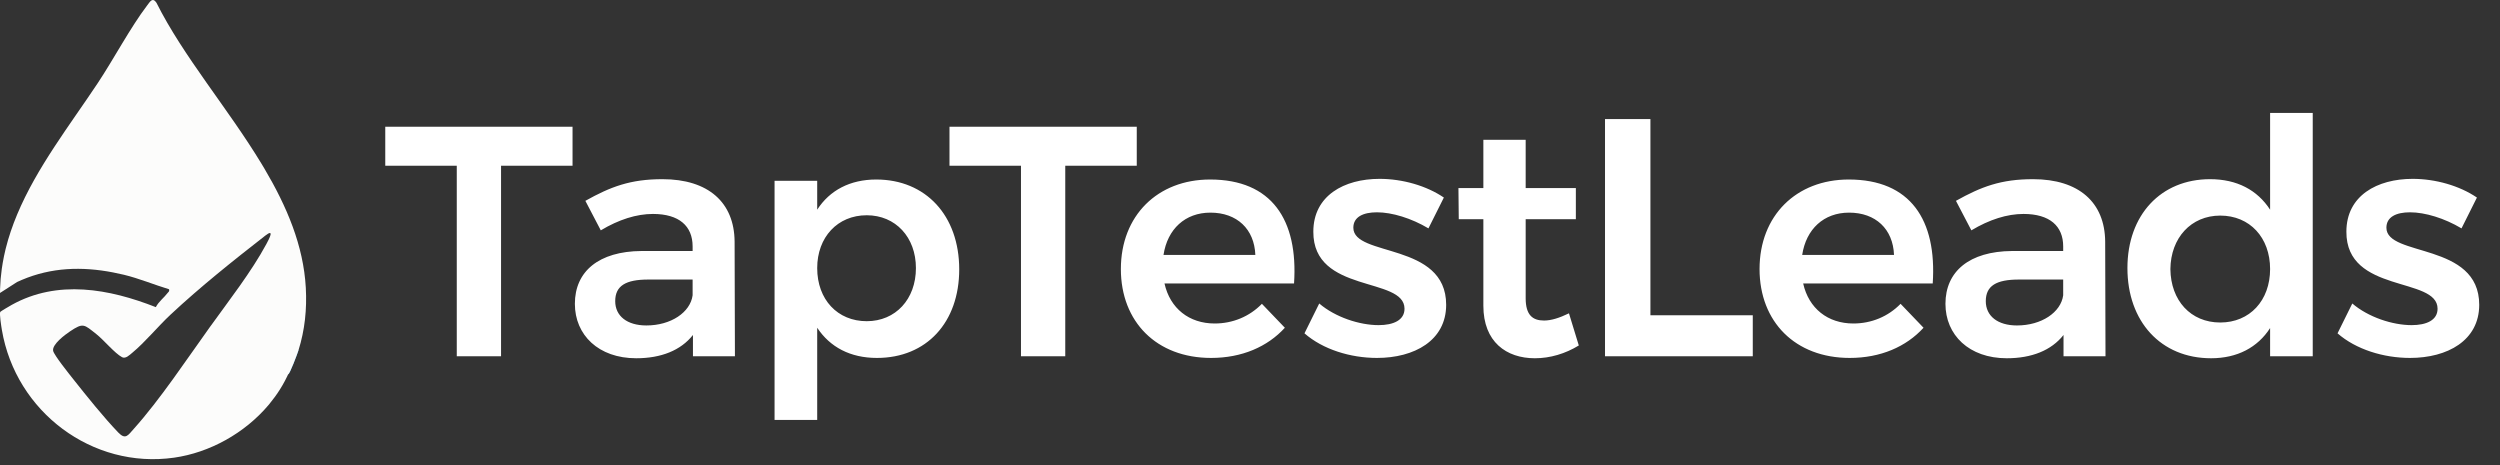 <svg width="301" height="56" viewBox="0 0 301 56" fill="none" xmlns="http://www.w3.org/2000/svg">
<rect x="0" y="0" width="301" height="56" fill="#333333" stroke="none"/>
<g clip-path="url(#clip0_933_1434)">
<path d="M35.933 42.189C35.818 42.559 34.876 45.087 34.694 45.063C34.682 45.063 34.721 44.853 34.521 44.884C34.522 45.124 34.432 45.273 34.227 45.394C33.917 45.575 32.646 45.938 32.216 46.051C29.127 46.867 26.01 46.495 23.012 45.512L24.89 43.096C25.472 43.389 26.053 43.765 26.688 43.937C28.409 44.406 30.292 44.341 31.998 43.853C33.381 43.456 34.321 42.775 35.489 42.004C35.908 41.726 35.632 41.873 35.935 42.188L35.933 42.189Z" fill="#309AE0"/>
<path d="M17.731 0.635C18.07 0.19 18.346 -0.3 18.759 0.227C18.787 0.262 18.815 0.302 18.844 0.346C22.056 6.77 27.442 13.04 31.489 19.72C31.61 19.92 31.731 20.121 31.85 20.323C34.523 24.845 36.541 29.561 36.819 34.645C36.96 37.235 36.706 39.723 35.934 42.189C35.819 42.56 34.877 45.087 34.695 45.063C34.655 45.151 34.612 45.237 34.571 45.324C34.485 45.502 34.397 45.679 34.304 45.853C34.124 46.195 33.93 46.53 33.724 46.858C33.34 47.471 32.913 48.058 32.451 48.618C32.409 48.669 32.368 48.721 32.326 48.771C29.46 52.157 25.25 54.494 20.957 55.104C11.128 56.502 1.898 49.597 0.225 39.716C0.163 39.349 -0.094 37.739 0.033 37.55L0.034 37.55C0.08 37.483 1.203 36.822 1.413 36.707C6.947 33.633 13.144 34.771 18.762 36.98C19.093 36.323 19.773 35.818 20.18 35.275C20.297 35.121 20.423 35.095 20.356 34.826C18.537 34.275 16.759 33.526 14.908 33.079C14.473 32.974 14.038 32.881 13.605 32.798C9.861 32.075 6.191 32.185 2.611 33.707C2.428 33.785 2.245 33.866 2.062 33.951L0.001 35.273L0.008 34.818C0.008 34.813 0.008 34.807 0.008 34.801C0.032 33.986 0.103 33.183 0.212 32.392C0.248 32.137 0.287 31.883 0.331 31.631C0.422 31.104 0.531 30.582 0.656 30.066C0.669 30.01 0.683 29.953 0.697 29.897C1.044 28.507 1.509 27.152 2.062 25.829C4.433 20.153 8.427 15.036 11.758 10.023C13.691 7.115 15.703 3.298 17.731 0.635ZM32.072 29.382C32.437 28.703 33.073 27.486 31.951 28.361C28.073 31.382 24.138 34.519 20.534 37.882C19.033 39.285 17.452 41.215 15.935 42.466C15.602 42.74 15.123 43.233 14.697 43.007C13.812 42.538 12.493 40.926 11.592 40.22C10.127 39.071 10.043 38.816 8.441 39.89C7.814 40.309 6.243 41.474 6.398 42.243C6.502 42.757 8.387 45.104 8.853 45.692C10.423 47.675 12.521 50.289 14.244 52.078C15.123 52.99 15.419 52.4 16.115 51.626C19.258 48.127 22.52 43.208 25.313 39.315V39.319C27.556 36.195 30.25 32.76 32.072 29.382Z" fill="#FCFCFB"/>
</g>
<path d="M46.386 15.255H68.934V19.954H60.326V42.898H54.995V19.954H46.386V15.255ZM88.485 42.898H83.431V40.331C81.97 42.187 79.6 43.134 76.599 43.134C72.058 43.134 69.215 40.331 69.215 36.579C69.215 32.67 72.097 30.261 77.231 30.221H83.391V29.669C83.391 27.22 81.772 25.759 78.613 25.759C76.639 25.759 74.506 26.431 72.334 27.734L70.478 24.18C73.519 22.482 75.888 21.573 79.758 21.573C85.287 21.573 88.406 24.377 88.446 29.076L88.485 42.898ZM77.823 39.185C80.785 39.185 83.115 37.606 83.391 35.553V33.657H78.06C75.335 33.657 74.072 34.407 74.072 36.263C74.072 38.04 75.493 39.185 77.823 39.185ZM105.499 21.613C111.462 21.613 115.49 25.957 115.49 32.433C115.49 38.791 111.58 43.095 105.578 43.095C102.379 43.095 99.931 41.792 98.391 39.462V50.558H93.257V21.771H98.391V25.246C99.891 22.916 102.34 21.613 105.499 21.613ZM104.354 38.672C107.829 38.672 110.277 36.026 110.277 32.275C110.277 28.563 107.829 25.917 104.354 25.917C100.839 25.917 98.391 28.563 98.391 32.275C98.391 36.066 100.839 38.672 104.354 38.672ZM114.318 15.255H136.866V19.954H128.257V42.898H122.926V19.954H114.318V15.255ZM145.694 21.613C153.118 21.613 156.316 26.47 155.803 34.131H140.205C140.876 37.132 143.167 38.949 146.247 38.949C148.419 38.949 150.432 38.119 151.933 36.579L154.697 39.462C152.604 41.752 149.524 43.095 145.812 43.095C139.257 43.095 134.953 38.751 134.953 32.393C134.953 25.957 139.376 21.613 145.694 21.613ZM140.086 30.695H151.143C151.025 27.576 148.932 25.601 145.733 25.601C142.693 25.601 140.56 27.576 140.086 30.695ZM171.985 27.497C169.932 26.273 167.602 25.562 165.786 25.562C164.127 25.562 162.942 26.115 162.942 27.418C162.942 30.972 174.118 29.116 174.118 36.698C174.118 41.002 170.287 43.095 165.786 43.095C162.587 43.095 159.27 42.068 157.059 40.133L158.836 36.54C160.771 38.198 163.693 39.146 165.983 39.146C167.76 39.146 169.103 38.554 169.103 37.172C169.103 33.262 158.085 35.395 158.125 27.892C158.125 23.548 161.837 21.534 166.102 21.534C168.866 21.534 171.748 22.363 173.841 23.785L171.985 27.497ZM188.903 37.724L190.088 41.594C188.469 42.582 186.652 43.134 184.796 43.134C181.361 43.134 178.597 41.16 178.597 36.816V26.391H175.635L175.596 22.64H178.597V16.835H183.691V22.64H189.733V26.391H183.691V35.908C183.691 37.922 184.52 38.593 185.902 38.593C186.771 38.593 187.758 38.277 188.903 37.724ZM193.243 14.334H198.711V37.96H211.034V42.898H193.243V14.334ZM222.591 21.613C230.015 21.613 233.213 26.47 232.7 34.131H217.102C217.773 37.132 220.063 38.949 223.144 38.949C225.315 38.949 227.329 38.119 228.83 36.579L231.594 39.462C229.501 41.752 226.421 43.095 222.709 43.095C216.154 43.095 211.85 38.751 211.85 32.393C211.85 25.957 216.273 21.613 222.591 21.613ZM216.983 30.695H228.04C227.922 27.576 225.829 25.601 222.63 25.601C219.59 25.601 217.457 27.576 216.983 30.695ZM253.502 42.898H248.448V40.331C246.987 42.187 244.617 43.134 241.616 43.134C237.075 43.134 234.232 40.331 234.232 36.579C234.232 32.67 237.115 30.261 242.248 30.221H248.408V29.669C248.408 27.22 246.789 25.759 243.63 25.759C241.656 25.759 239.523 26.431 237.352 27.734L235.496 24.18C238.536 22.482 240.906 21.573 244.775 21.573C250.304 21.573 253.423 24.377 253.463 29.076L253.502 42.898ZM242.84 39.185C245.802 39.185 248.132 37.606 248.408 35.553V33.657H243.077C240.353 33.657 239.089 34.407 239.089 36.263C239.089 38.04 240.511 39.185 242.84 39.185ZM273.32 13.597H278.453V42.898H273.32V39.501C271.819 41.831 269.371 43.134 266.212 43.134C260.17 43.134 256.142 38.712 256.142 32.275C256.142 25.878 260.17 21.573 266.093 21.573C269.331 21.573 271.78 22.877 273.32 25.246V13.597ZM267.317 38.83C270.871 38.83 273.32 36.184 273.32 32.393C273.32 28.602 270.871 25.957 267.317 25.957C263.803 25.957 261.355 28.642 261.315 32.393C261.355 36.184 263.763 38.83 267.317 38.83ZM296.366 27.497C294.313 26.273 291.983 25.562 290.166 25.562C288.508 25.562 287.323 26.115 287.323 27.418C287.323 30.972 298.498 29.116 298.498 36.698C298.498 41.002 294.668 43.095 290.166 43.095C286.968 43.095 283.651 42.068 281.439 40.133L283.216 36.54C285.151 38.198 288.073 39.146 290.364 39.146C292.141 39.146 293.483 38.554 293.483 37.172C293.483 33.262 282.466 35.395 282.505 27.892C282.505 23.548 286.217 21.534 290.482 21.534C293.246 21.534 296.129 22.363 298.222 23.785L296.366 27.497Z" fill="white"/>
<defs>
<clipPath id="clip0_933_1434">
<rect width="36.856" height="55.284" fill="white"/>
</clipPath>
</defs>
</svg>
